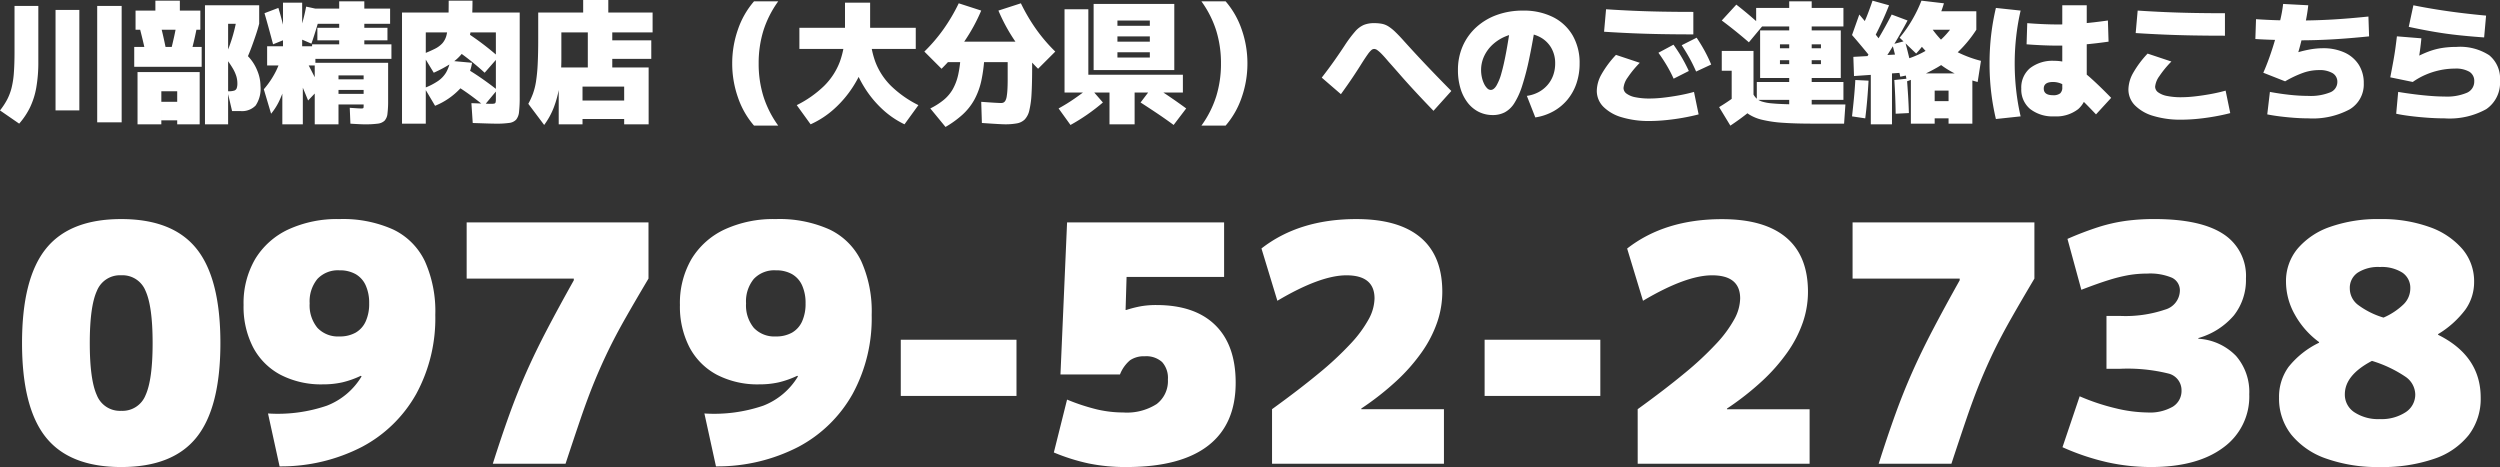 <svg xmlns="http://www.w3.org/2000/svg" width="340.29" height="63.57" viewBox="0 0 340.29 63.57">
  <rect x="0" y="0" width="340.29" height="63.57" fill="#333333" stroke="none"/>
  <g id="グループ_229" data-name="グループ 229" transform="translate(-2391 -9578.88)">
    <path id="パス_1193" data-name="パス 1193" d="M-153.72.45q-7.02,0-10.26-4.05t-3.24-12.825q0-8.775,3.24-12.825t10.26-4.05q7.02,0,10.26,4.05t3.24,12.825q0,8.775-3.24,12.825T-153.72.45Zm0-7.65a3.372,3.372,0,0,0,3.307-2.115q.968-2.115.967-7.11t-.967-7.11a3.372,3.372,0,0,0-3.307-2.115,3.372,3.372,0,0,0-3.308,2.115Q-158-21.42-158-16.425t.967,7.11A3.372,3.372,0,0,0-153.72-7.2Zm29.7-26.1a16.631,16.631,0,0,1,7.313,1.417,9.149,9.149,0,0,1,4.32,4.32,16.631,16.631,0,0,1,1.418,7.313,21.515,21.515,0,0,1-2.61,10.778A18.226,18.226,0,0,1-120.938-2.3,24,24,0,0,1-132.165.36l-1.575-7.2A20.668,20.668,0,0,0-125.73-7.9a9.515,9.515,0,0,0,4.725-3.983l-.09-.09a12.686,12.686,0,0,1-2.543.9,11.933,11.933,0,0,1-2.632.27,12.007,12.007,0,0,1-5.76-1.3,8.967,8.967,0,0,1-3.735-3.735,12.007,12.007,0,0,1-1.3-5.76,11.883,11.883,0,0,1,1.575-6.255,10.414,10.414,0,0,1,4.5-4.028A15.853,15.853,0,0,1-124.02-33.3Zm0,6.975a3.827,3.827,0,0,0-2.993,1.17,4.8,4.8,0,0,0-1.057,3.33,4.8,4.8,0,0,0,1.057,3.33,3.827,3.827,0,0,0,2.993,1.17,4.36,4.36,0,0,0,2.205-.517,3.336,3.336,0,0,0,1.372-1.53,5.768,5.768,0,0,0,.473-2.453,5.768,5.768,0,0,0-.473-2.452,3.336,3.336,0,0,0-1.372-1.53A4.36,4.36,0,0,0-124.02-26.325ZM-103.14,0q1.17-3.69,2.25-6.682t2.317-5.783q1.238-2.79,2.813-5.8t3.645-6.705V-25.2H-106.7v-7.65h24.75v7.65q-1.845,3.105-3.173,5.445t-2.317,4.388q-.99,2.048-1.868,4.185t-1.8,4.815Q-92.025-3.69-93.24,0Zm38.52-33.3a16.631,16.631,0,0,1,7.313,1.417,9.149,9.149,0,0,1,4.32,4.32A16.631,16.631,0,0,1-51.57-20.25,21.515,21.515,0,0,1-54.18-9.472,18.226,18.226,0,0,1-61.538-2.3,24,24,0,0,1-72.765.36l-1.575-7.2A20.668,20.668,0,0,0-66.33-7.9a9.515,9.515,0,0,0,4.725-3.983l-.09-.09a12.686,12.686,0,0,1-2.543.9,11.933,11.933,0,0,1-2.632.27,12.007,12.007,0,0,1-5.76-1.3,8.967,8.967,0,0,1-3.735-3.735A12.006,12.006,0,0,1-77.67-21.6,11.883,11.883,0,0,1-76.1-27.855a10.414,10.414,0,0,1,4.5-4.028A15.853,15.853,0,0,1-64.62-33.3Zm0,6.975a3.827,3.827,0,0,0-2.993,1.17,4.8,4.8,0,0,0-1.057,3.33,4.8,4.8,0,0,0,1.057,3.33,3.827,3.827,0,0,0,2.993,1.17,4.36,4.36,0,0,0,2.205-.517,3.336,3.336,0,0,0,1.372-1.53,5.768,5.768,0,0,0,.473-2.453,5.768,5.768,0,0,0-.473-2.452,3.336,3.336,0,0,0-1.372-1.53A4.36,4.36,0,0,0-64.62-26.325Zm17.01,17.1v-7.65h15.75v7.65ZM-16.875.45a24.966,24.966,0,0,1-5.2-.495,26.963,26.963,0,0,1-4.7-1.485l1.8-7.2a27.646,27.646,0,0,0,4.117,1.35,15.86,15.86,0,0,0,3.533.405A7.52,7.52,0,0,0-12.78-8.123a3.931,3.931,0,0,0,1.53-3.352,3.209,3.209,0,0,0-.788-2.363,3.209,3.209,0,0,0-2.363-.787,3.337,3.337,0,0,0-2,.54,4.789,4.789,0,0,0-1.373,1.935h-8.1l.9-20.7H-3.6v7.425H-16.875l-.135,4.5h.09a15.168,15.168,0,0,1,2.047-.518,12.214,12.214,0,0,1,2.048-.157q5.22,0,8.01,2.722t2.79,7.852q0,5.67-3.758,8.573T-16.875.45Zm19.8-7.875q3.735-2.7,6.39-4.9a43.864,43.864,0,0,0,4.32-4.028,16.376,16.376,0,0,0,2.452-3.33,6.12,6.12,0,0,0,.788-2.812q0-3.15-3.825-3.15-3.555,0-9.4,3.465L1.485-29.3q5.13-4,12.915-4,5.76,0,8.73,2.5t2.97,7.4a12.827,12.827,0,0,1-.7,4.162,16.292,16.292,0,0,1-2.092,4.05,24.771,24.771,0,0,1-3.442,3.915,38.348,38.348,0,0,1-4.792,3.758v.09h11.25V0H2.925Zm28.935-1.8v-7.65H47.61v7.65Zm20.835,1.8q3.735-2.7,6.39-4.9a43.864,43.864,0,0,0,4.32-4.028,16.376,16.376,0,0,0,2.452-3.33,6.12,6.12,0,0,0,.787-2.812q0-3.15-3.825-3.15-3.555,0-9.4,3.465l-2.16-7.11q5.13-4,12.915-4,5.76,0,8.73,2.5t2.97,7.4a12.827,12.827,0,0,1-.7,4.162,16.292,16.292,0,0,1-2.092,4.05,24.772,24.772,0,0,1-3.442,3.915,38.348,38.348,0,0,1-4.793,3.758v.09h11.25V0h-23.4ZM85.5,0q1.17-3.69,2.25-6.682t2.318-5.783q1.237-2.79,2.813-5.8t3.645-6.705V-25.2H81.945v-7.65h24.75v7.65q-1.845,3.105-3.173,5.445T101.2-15.368q-.99,2.048-1.868,4.185t-1.8,4.815Q96.615-3.69,95.4,0Zm37.08.45A27.5,27.5,0,0,1,116.617-.2a32.4,32.4,0,0,1-6.1-2.048l2.34-6.93A29.091,29.091,0,0,0,117.7-7.56a19.132,19.132,0,0,0,4.388.585,6.252,6.252,0,0,0,3.442-.787A2.518,2.518,0,0,0,126.72-9.99a2.333,2.333,0,0,0-1.845-2.3,23.178,23.178,0,0,0-6.57-.63h-1.8v-7.2h1.8a16.749,16.749,0,0,0,6.165-.855,2.746,2.746,0,0,0,2.025-2.52,1.907,1.907,0,0,0-1.08-1.823,7.654,7.654,0,0,0-3.375-.562,15.029,15.029,0,0,0-2.475.2A21.3,21.3,0,0,0,116.82-25q-1.53.472-3.735,1.327l-1.89-6.93a43.631,43.631,0,0,1,4.252-1.62,22.54,22.54,0,0,1,3.668-.832,28.822,28.822,0,0,1,3.915-.248q6.255,0,9.36,2.025a6.77,6.77,0,0,1,3.1,6.075,7.764,7.764,0,0,1-1.643,5.017,9.915,9.915,0,0,1-4.837,3.083v.09a7.773,7.773,0,0,1,5.13,2.34,7.46,7.46,0,0,1,1.8,5.22,8.542,8.542,0,0,1-3.555,7.267Q128.835.45,122.58.45Zm31.14,0A20.966,20.966,0,0,1,146.408-.7,10.539,10.539,0,0,1,141.66-3.96,7.9,7.9,0,0,1,139.995-9a6.926,6.926,0,0,1,1.283-4.162,11.925,11.925,0,0,1,4.163-3.307v-.09a11.588,11.588,0,0,1-3.308-3.757,9.151,9.151,0,0,1-1.192-4.433,6.892,6.892,0,0,1,1.575-4.522,10.143,10.143,0,0,1,4.432-2.97A19.52,19.52,0,0,1,153.72-33.3a19.194,19.194,0,0,1,6.75,1.08,10.467,10.467,0,0,1,4.477,2.993,6.77,6.77,0,0,1,1.6,4.478,6.462,6.462,0,0,1-1.193,3.78,13.052,13.052,0,0,1-3.712,3.33v.09q5.8,2.88,5.8,8.55a8.117,8.117,0,0,1-1.62,5.085,10.088,10.088,0,0,1-4.7,3.24A21.65,21.65,0,0,1,153.72.45Zm0-6.525A5.993,5.993,0,0,0,157.207-7a2.851,2.851,0,0,0,1.328-2.452,2.989,2.989,0,0,0-1.328-2.385,16.9,16.9,0,0,0-4.567-2.16q-3.69,1.935-3.69,4.545A2.864,2.864,0,0,0,150.255-7,5.886,5.886,0,0,0,153.72-6.075Zm.495-13.815a9.171,9.171,0,0,0,2.768-1.845,3.033,3.033,0,0,0,.878-2.115,2.492,2.492,0,0,0-1.08-2.16,5.241,5.241,0,0,0-3.06-.765,5.15,5.15,0,0,0-3.015.765,2.492,2.492,0,0,0-1.08,2.16,2.811,2.811,0,0,0,1.057,2.182A11.029,11.029,0,0,0,154.215-19.89Z" transform="translate(2561.22 9642)" fill="#fff"/>
    <path id="パス_1194" data-name="パス 1194" d="M-168.12,1.71l-2.61-1.8a9.727,9.727,0,0,0,.972-1.476,7.416,7.416,0,0,0,.6-1.584,11.785,11.785,0,0,0,.315-2.061q.09-1.2.09-2.889v-6.21h3.24v7.56a19.921,19.921,0,0,1-.279,3.555,10.409,10.409,0,0,1-.855,2.7A9.978,9.978,0,0,1-168.12,1.71Zm4.95-1.8V-13.77h3.24V-.09Zm5.67,1.62V-14.31h3.33V1.53Zm14.67.27V-14.4h7.38v2.52h-4.23V1.8Zm-9.18,0V-5.31h8.46V1.8h-3.06V1.26h-2.16V-1.26h2.16V-2.7h-2.16V1.8Zm1.08-9.81q-.18-.864-.4-1.773t-.414-1.647l2.79-.54q.216.792.423,1.7t.387,1.809Zm-1.53,1.98v-2.7h9.18v2.7Zm7.74-1.98-2.7-.45q.2-.81.4-1.71t.324-1.71l2.79.36q-.162.846-.369,1.755T-144.72-8.01Zm-7.56-3.06v-2.61h2.7v-1.35h3.33v1.35h2.79v2.61ZM-139.14,0l-.63-2.7h.18a2.3,2.3,0,0,0,.747-.09.54.54,0,0,0,.333-.324,1.93,1.93,0,0,0,.09-.666,3.407,3.407,0,0,0-.144-.972,5.2,5.2,0,0,0-.513-1.116A14.679,14.679,0,0,0-140.13-7.38a12.739,12.739,0,0,0,.6-1.4q.3-.8.54-1.656t.387-1.629l3.15.18q-.162.648-.432,1.458t-.558,1.593q-.288.783-.54,1.359a5.992,5.992,0,0,1,1.251,1.917,5.559,5.559,0,0,1,.459,2.133,4.115,4.115,0,0,1-.657,2.664A2.566,2.566,0,0,1-137.97,0Zm6.84,1.8V-6.21h-2.07V-8.82h2.16v-5.94h2.61v5.94h1.8v2.61h-1.71V1.8ZM-133.83.36l-.99-3.33a11.883,11.883,0,0,0,1.692-2.547,11.416,11.416,0,0,0,.918-2.763l.9.81a15.179,15.179,0,0,1-.387,3.1,14.486,14.486,0,0,1-.909,2.736A8.391,8.391,0,0,1-133.83.36Zm5.04-1.8q-.558-1.368-1.125-2.709L-131.13-7.02l1.53-.9q.63,1.206,1.224,2.358t1.206,2.412Zm-4.77-7.65q-.288-1.08-.594-2.2t-.576-2.034l1.89-.72q.288.936.567,2.025t.513,2.2Zm5.67,10.89V-6.57h9.99v5.13a13.9,13.9,0,0,1-.09,1.791,1.647,1.647,0,0,1-.4.963,1.624,1.624,0,0,1-.945.4,12.923,12.923,0,0,1-1.719.09q-.27,0-.693-.018t-1.287-.072l-.09-2.16.954.063q.4.027.576.027a1.193,1.193,0,0,0,.252-.018.116.116,0,0,0,.09-.09,1.193,1.193,0,0,0,.018-.252V-.9h-3.42V-2.34h3.42v-.54h-3.42V-4.32h3.42v-.54h-3.42V1.8Zm-.45-10.98-1.89-.81q.36-.972.675-2.106t.495-2.124l2.07.45q-.252,1.1-.612,2.3T-128.34-9.18Zm.09,2.07V-9.09h3.69v-.54h-2.97v-1.71h2.97v-.54h-3.51v-2.07h3.51v-.99h3.42v.99h3.51v2.07h-3.51v.54h3.15v1.71h-3.15v.54h3.69v1.98Zm12.24,8.82V-13.41h16.02V-1.89A17.11,17.11,0,0,1-100.08.1a1.948,1.948,0,0,1-.4,1.071,1.538,1.538,0,0,1-.945.441,11.762,11.762,0,0,1-1.719.1q-.522,0-1.323-.027l-1.917-.063-.18-2.7q1.062.036,1.746.063t.954.027a1.794,1.794,0,0,0,.423-.036.226.226,0,0,0,.171-.171,1.8,1.8,0,0,0,.036-.423v-9.09h-9.54V1.71Zm4.5-2.43-1.44-2.43A8.814,8.814,0,0,0-111.1-4.1a3.732,3.732,0,0,0,1.089-1.152,4.974,4.974,0,0,0,.567-1.593l2.97.27a7.226,7.226,0,0,1-1.593,3.483A9.612,9.612,0,0,1-111.51-.72Zm6.66,0q-1.1-.918-2.3-1.764T-109.62-4.05L-108-6.21q1.224.666,2.484,1.521t2.466,1.809Zm-6.84-4.5-1.53-2.52q1.008-.4,1.665-.729a3.515,3.515,0,0,0,1.044-.765,2.657,2.657,0,0,0,.567-1.134,9.4,9.4,0,0,0,.234-1.827q.054-1.125.054-2.835h3.24q0,1.908-.135,3.276a10.612,10.612,0,0,1-.468,2.349,5.34,5.34,0,0,1-.927,1.7,6.384,6.384,0,0,1-1.512,1.3A17.933,17.933,0,0,1-111.69-5.22Zm6.93,0q-1.1-1.008-2.295-1.935T-109.53-8.91l1.71-2.16q1.242.774,2.493,1.7t2.457,1.989Zm8.1,7.11L-98.82-.99a10.023,10.023,0,0,0,.639-1.395,8.991,8.991,0,0,0,.414-1.665,22.486,22.486,0,0,0,.225-2.34q.072-1.386.072-3.42v-3.6h6.12v-1.71h3.42v1.71h6.03v2.7H-94.32v3.42a25.109,25.109,0,0,1-.261,3.834,14.079,14.079,0,0,1-.774,2.979A10.143,10.143,0,0,1-96.66,1.89Zm1.98-.09V-5.94h3.96V-11.7h3.33v2.07h5.31v2.52h-5.31v1.17h4.95V1.8h-3.33V1.08h-5.67V-1.44h5.67V-3.33h-5.67V1.8Zm26.586.18a11.537,11.537,0,0,1-2.187-3.834,13.874,13.874,0,0,1-.783-4.626,13.849,13.849,0,0,1,.783-4.635,11.554,11.554,0,0,1,2.187-3.825H-64.8a13.983,13.983,0,0,0-2.016,3.978,14.931,14.931,0,0,0-.648,4.482A14.931,14.931,0,0,0-66.816-2,13.983,13.983,0,0,0-64.8,1.98Zm7.7-.18L-62.28-.81a14.743,14.743,0,0,0,3.708-2.6,9.2,9.2,0,0,0,2.16-3.312,12.018,12.018,0,0,0,.7-4.257v-3.78h3.42v3.78A13.258,13.258,0,0,1-52.9-6.993a15.08,15.08,0,0,1-1.719,3.672A14.813,14.813,0,0,1-57.195-.288,12.319,12.319,0,0,1-60.39,1.8Zm12.78,0A12,12,0,0,1-50.661-.288a14.35,14.35,0,0,1-2.466-3.033,15.529,15.529,0,0,1-1.638-3.672,13.822,13.822,0,0,1-.585-3.987h3.06a12.018,12.018,0,0,0,.7,4.257,9.2,9.2,0,0,0,2.16,3.312A14.743,14.743,0,0,0-45.72-.81ZM-61.92-8.46v-2.88h15.84v2.88ZM-33.93,1.8q-.288,0-1.08-.045t-2.07-.135l-.09-2.88q.972.072,1.71.117t1.008.045a.714.714,0,0,0,.324-.072.624.624,0,0,0,.252-.261,1.732,1.732,0,0,0,.171-.54,8.449,8.449,0,0,0,.1-.927q.036-.576.036-1.422V-6.66h-8.19V-9.45h11.52v3.51q0,2.16-.081,3.573a12.342,12.342,0,0,1-.3,2.259,2.632,2.632,0,0,1-.63,1.251,2.038,2.038,0,0,1-1.071.531A8.726,8.726,0,0,1-33.93,1.8Zm-8.1.36L-44.1-.36a9.485,9.485,0,0,0,1.836-1.17A5.338,5.338,0,0,0-41.031-3a7.223,7.223,0,0,0,.738-2A15.972,15.972,0,0,0-39.96-7.74h3.24a20.975,20.975,0,0,1-.423,3.546,9.739,9.739,0,0,1-.963,2.646,8.009,8.009,0,0,1-1.6,2.025A13.629,13.629,0,0,1-42.03,2.16Zm-.54-7.92L-44.91-8.1a22.29,22.29,0,0,0,2.565-2.988A24.6,24.6,0,0,0-40.23-14.67l3.06.99a23.973,23.973,0,0,1-2.322,4.239A25.476,25.476,0,0,1-42.57-5.76Zm13.14,0a25.476,25.476,0,0,1-3.078-3.681A23.973,23.973,0,0,1-34.83-13.68l3.06-.99a24.6,24.6,0,0,0,2.115,3.582A22.291,22.291,0,0,0-27.09-8.1Zm9.72,7.56V-2.52h-6.12V-13.86h3.24v8.91H-9.72v2.43h-6.57V1.8Zm-5.31.09L-26.64-.36a23.567,23.567,0,0,0,2.133-1.314q1.071-.738,2.1-1.566l1.8,2.07A26.592,26.592,0,0,1-22.716.459,26.087,26.087,0,0,1-25.02,1.89Zm14.04,0q-1.152-.846-2.277-1.6T-15.48-1.17l1.71-2.25q1.206.756,2.313,1.512T-9.27-.36ZM-21.87-5.58v-9h10.98v9h-7.74V-7.29h4.41v-.72h-4.41V-9.45h4.41v-.72h-4.41v-1.44h4.41v-.72h-4.41v6.75ZM-3.906,1.98H-7.2A13.983,13.983,0,0,0-5.184-2,14.931,14.931,0,0,0-4.536-6.48a14.931,14.931,0,0,0-.648-4.482A13.983,13.983,0,0,0-7.2-14.94h3.294a11.554,11.554,0,0,1,2.187,3.825A13.849,13.849,0,0,1-.936-6.48a13.874,13.874,0,0,1-.783,4.626A11.537,11.537,0,0,1-3.906,1.98ZM24.39-.036Q23-1.476,21.933-2.628T19.98-4.788Q19.1-5.8,18.234-6.768q-.576-.684-.936-1.044a4.217,4.217,0,0,0-.576-.5.751.751,0,0,0-.414-.144.592.592,0,0,0-.369.153,3.2,3.2,0,0,0-.495.576q-.306.423-.81,1.215-.558.9-1.233,1.908T11.79-2.3L9.18-4.554q.99-1.278,1.755-2.367t1.377-2.025a17.01,17.01,0,0,1,1.413-1.89,3.344,3.344,0,0,1,1.179-.891,3.7,3.7,0,0,1,1.4-.243,5.622,5.622,0,0,1,1.071.09,2.629,2.629,0,0,1,.891.36,6,6,0,0,1,.954.774q.522.5,1.26,1.332,1.71,1.89,3.258,3.51T26.82-2.736ZM37.1-2.07a4.8,4.8,0,0,0,1.575-.5A4.289,4.289,0,0,0,39.9-3.537a4.13,4.13,0,0,0,.783-1.332,4.7,4.7,0,0,0,.27-1.611,4.124,4.124,0,0,0-.558-2.169A3.864,3.864,0,0,0,38.835-10.1,4.964,4.964,0,0,0,36.5-10.62a5.925,5.925,0,0,0-2.169.4,5.944,5.944,0,0,0-1.8,1.089,5.062,5.062,0,0,0-1.224,1.611A4.433,4.433,0,0,0,30.87-5.58a4.55,4.55,0,0,0,.108.99,3.925,3.925,0,0,0,.3.873,2.148,2.148,0,0,0,.423.612.7.7,0,0,0,.486.225q.4,0,.756-.558a6.9,6.9,0,0,0,.7-1.746q.342-1.188.684-3.069t.72-4.527l3.33.36q-.486,3.06-.954,5.274a35.17,35.17,0,0,1-.963,3.708,10.168,10.168,0,0,1-1.071,2.367,3.518,3.518,0,0,1-1.3,1.242,3.5,3.5,0,0,1-1.62.369A4.23,4.23,0,0,1,30.537.1a4.409,4.409,0,0,1-1.5-1.251,5.922,5.922,0,0,1-.972-1.935A8.548,8.548,0,0,1,27.72-5.58a8.017,8.017,0,0,1,.648-3.258A7.572,7.572,0,0,1,30.2-11.4a8.365,8.365,0,0,1,2.808-1.683,10.283,10.283,0,0,1,3.564-.594,8.882,8.882,0,0,1,4.086.882,6.392,6.392,0,0,1,2.673,2.493A7.427,7.427,0,0,1,44.28-6.48a8.325,8.325,0,0,1-.423,2.7,6.978,6.978,0,0,1-1.215,2.205A6.726,6.726,0,0,1,40.734.018,7.333,7.333,0,0,1,38.25.864ZM53.82,1.35A12.687,12.687,0,0,1,50,.837,5.792,5.792,0,0,1,47.5-.6,3.068,3.068,0,0,1,46.62-2.79a4.713,4.713,0,0,1,.63-2.2A13.636,13.636,0,0,1,49.23-7.65l3.24,1.08a13.547,13.547,0,0,0-1.638,1.989,2.913,2.913,0,0,0-.576,1.431.959.959,0,0,0,.414.774,2.989,2.989,0,0,0,1.215.495,9.413,9.413,0,0,0,1.935.171,16.743,16.743,0,0,0,1.863-.117q1.035-.117,2.124-.315T59.85-2.61L60.48.45Q59.526.7,58.356.909t-2.349.324Q54.828,1.35,53.82,1.35Zm5.94-11.79q-2.3,0-4.338-.036t-3.942-.117q-1.908-.081-3.87-.207l.27-3.06q1.908.126,3.771.207t3.861.117q2,.036,4.248.036ZM57.078-4.41a18.109,18.109,0,0,0-.936-1.8q-.5-.846-1.134-1.728l2.052-1.1q.63.882,1.134,1.746t.954,1.836Zm3.06-.972q-.414-.954-.891-1.818T58.176-8.964L60.21-9.99q.612.918,1.089,1.791a19.876,19.876,0,0,1,.891,1.863ZM72.81-.36V-1.53H68.4V-3.96h4.41V-4.5H71.55V-6.39h1.26v-.54H71.55V-8.55h1.26v-.54h3.06v.54h1.26v1.62H75.87v.54h1.26v-2.7H71.55V-4.5h-2.7v-6.48h3.96v-.54h-4.5v-2.52h4.5v-.9h3.06v.9h4.32v2.52H75.87v.54h3.96V-4.5H75.87v.54h4.32v2.43H75.87V-.36ZM64.8,1.98,63.27-.54q1.008-.612,1.908-1.26A21.293,21.293,0,0,0,66.96-3.24l1.8,2.07A20.052,20.052,0,0,1,66.942.441Q65.988,1.188,64.8,1.98Zm.18-3.51V-5.49H63.63v-2.7h4.32v6.66ZM76.05,1.71q-2.394,0-4.077-.117a16.754,16.754,0,0,1-2.808-.4A5.819,5.819,0,0,1,67.338.45a3.434,3.434,0,0,1-1.1-1.161,6.4,6.4,0,0,1-.63-1.629l2.34.09a2.339,2.339,0,0,0,.459.576,2.026,2.026,0,0,0,.729.387,6.292,6.292,0,0,0,1.278.234q.81.081,2.088.117T75.69-.9h4.77l-.18,2.61ZM67.32-9.36q-.846-.738-1.818-1.521T63.63-12.33l1.98-2.16q.864.666,1.773,1.44t1.737,1.53ZM88.83-4.05l-.54-2.88a13.015,13.015,0,0,0,4.041-1.863,11.465,11.465,0,0,0,2.889-3l3.06.72a16.721,16.721,0,0,1-2.367,2.907,15.434,15.434,0,0,1-3.024,2.268A25.055,25.055,0,0,1,88.83-4.05ZM83.16.99,81.36.72q.144-1.242.261-2.466T81.81-4.23l1.8.09q-.072,1.3-.18,2.574T83.16.99Zm.756.81V-5.67H86.8V1.8ZM87.3.36Q87.282-.882,87.237-2T87.12-4.23l1.71-.18q.09,1.152.162,2.3T89.1.27ZM81.63-4.77l-.09-2.61,6.57-.36v2.52Zm2.43-2.34q-.378-.486-.855-1.062t-.954-1.143q-.477-.567-.891-1.035l.99-2.79q.45.522.936,1.116t.945,1.17q.459.576.819,1.044Zm.99,1.17L83.16-7.02q.99-1.494,1.881-3.006T86.76-13.14l2.16.81q-.882,1.674-1.836,3.24T85.05-5.94Zm4.32,7.65V-5.13h8.37V1.71H94.5V.99H92.61V-1.35H94.5V-2.79H92.61v4.5ZM87.93-4.68q-.144-.648-.333-1.431T87.21-7.686q-.2-.792-.36-1.4l1.71-.45q.18.648.378,1.44t.387,1.593q.189.8.315,1.467Zm-3.51-5.4-1.8-1.17q.468-.918.837-1.863t.693-1.917l2.25.63q-.432,1.1-.927,2.178T84.42-10.08ZM98.46-3.96A15.925,15.925,0,0,1,95.1-5.247a13.115,13.115,0,0,1-2.871-2.07A21.453,21.453,0,0,1,89.55-10.44l2.25-1.44a13.753,13.753,0,0,0,1.863,2.358,8.594,8.594,0,0,0,2.223,1.584,15.932,15.932,0,0,0,3.024,1.1ZM90.09-7.83,87.84-9.99A16.478,16.478,0,0,0,89.5-12.339,18.21,18.21,0,0,0,90.81-15.03l3.06.36a17.011,17.011,0,0,1-.963,2.52,20.49,20.49,0,0,1-1.332,2.4A13.045,13.045,0,0,1,90.09-7.83Zm1.35-3.24v-2.52h6.84v2.52ZM108.9.72a4.972,4.972,0,0,1-3.3-1.008,3.43,3.43,0,0,1-1.2-2.772,3.436,3.436,0,0,1,1.188-2.781,5,5,0,0,1,3.312-1,5.805,5.805,0,0,1,1.6.216,6.03,6.03,0,0,1,1.6.765,16.056,16.056,0,0,1,1.935,1.53q1.089.981,2.6,2.529L114.57.45q-1.314-1.386-2.214-2.25a17.684,17.684,0,0,0-1.521-1.332,4.462,4.462,0,0,0-1.116-.648,2.9,2.9,0,0,0-1-.18q-1.26,0-1.26.9t1.26.9a1.476,1.476,0,0,0,.972-.252,1.049,1.049,0,0,0,.288-.828V-14.4h3.33V-3.06a3.467,3.467,0,0,1-1.161,2.79A4.856,4.856,0,0,1,108.9.72Zm.468-9.63q-1.062,0-2.232-.054T105.12-9.09l.09-2.88q.846.072,1.989.126t2.187.054q1.566,0,3.177-.126t3.627-.414l.09,2.88q-2.034.288-3.672.414T109.368-8.91Zm-8.424,9.99a32.54,32.54,0,0,1-.648-3.69,33.448,33.448,0,0,1-.216-3.87,33.448,33.448,0,0,1,.216-3.87,32.54,32.54,0,0,1,.648-3.69l3.366.36a30.569,30.569,0,0,0-.6,3.51,32.593,32.593,0,0,0-.207,3.69,32.593,32.593,0,0,0,.207,3.69,30.569,30.569,0,0,0,.6,3.51Zm25.236.09a12.687,12.687,0,0,1-3.816-.513,5.792,5.792,0,0,1-2.5-1.44,3.068,3.068,0,0,1-.882-2.187,4.713,4.713,0,0,1,.63-2.2,13.636,13.636,0,0,1,1.98-2.655l3.24,1.08a13.547,13.547,0,0,0-1.638,1.989,2.913,2.913,0,0,0-.576,1.431.959.959,0,0,0,.414.774,2.989,2.989,0,0,0,1.215.495,9.413,9.413,0,0,0,1.935.171,16.743,16.743,0,0,0,1.863-.117q1.035-.117,2.124-.315t2.043-.468l.63,3.06q-.954.252-2.124.459t-2.349.324Q127.188,1.17,126.18,1.17Zm5.94-11.43q-2.3,0-4.338-.036t-3.942-.117q-1.908-.081-3.87-.207l.27-3.06q1.908.126,3.771.207t3.861.117q2,.036,4.248.036ZM143.46.99q-.882,0-1.872-.072T139.644.729Q138.69.612,137.88.45l.36-3.06q1.332.252,2.709.4a24.314,24.314,0,0,0,2.511.144,7.125,7.125,0,0,0,2.97-.477,1.516,1.516,0,0,0,.99-1.413,1.344,1.344,0,0,0-.648-1.206A3.492,3.492,0,0,0,144.9-5.58a6.567,6.567,0,0,0-2.052.342A14.63,14.63,0,0,0,140.31-4.05l-2.97-1.17q.414-.918.855-2.16t.819-2.565q.378-1.323.657-2.538a17.541,17.541,0,0,0,.369-2.1l3.42.18q-.072.72-.243,1.665t-.4,1.935q-.225.99-.459,1.881t-.45,1.521l-.558-.378a16.219,16.219,0,0,1,2.151-.576,10.331,10.331,0,0,1,1.935-.2,6.933,6.933,0,0,1,2.961.585,4.485,4.485,0,0,1,1.935,1.656,4.6,4.6,0,0,1,.684,2.529,3.945,3.945,0,0,1-1.926,3.555A10.649,10.649,0,0,1,143.46.99ZM142.146-9.63q-.972,0-2.043-.027t-2.061-.063q-.99-.036-1.782-.09l.09-2.7q.774.054,1.764.1t2.043.063q1.053.018,2.007.018,2.178,0,4.437-.126t5.049-.414l.09,2.7q-2.826.288-5.112.414T142.146-9.63ZM162,.99q-1.1,0-2.349-.09T157.275.666Q156.15.522,155.43.36l.27-2.97q1.08.18,2.223.324t2.2.225q1.053.081,1.881.081a6.955,6.955,0,0,0,3.051-.513,1.658,1.658,0,0,0,1-1.557,1.448,1.448,0,0,0-.657-1.3,3.666,3.666,0,0,0-1.989-.432,9.724,9.724,0,0,0-2.025.216,10.286,10.286,0,0,0-1.953.621,9.54,9.54,0,0,0-1.746.981l-3.06-.63q.252-1.3.423-2.25t.279-1.746q.108-.792.2-1.584l3.33.27q-.072.81-.18,1.593t-.252,1.629l-.45-.558a14.426,14.426,0,0,1,1.89-.873,9.479,9.479,0,0,1,1.809-.477,12.5,12.5,0,0,1,1.953-.144A7.273,7.273,0,0,1,168.093-7.6,4.094,4.094,0,0,1,169.56-4.14,4.349,4.349,0,0,1,167.7-.27,10.289,10.289,0,0,1,162,.99Zm5.4-11.016q-1.8-.126-3.492-.306t-3.357-.468q-1.665-.288-3.411-.666l.63-2.934q1.512.306,3.195.576t3.4.477q1.719.207,3.3.351Z" transform="translate(2561.73 9594)" fill="#fff"/>
  </g>
</svg>
